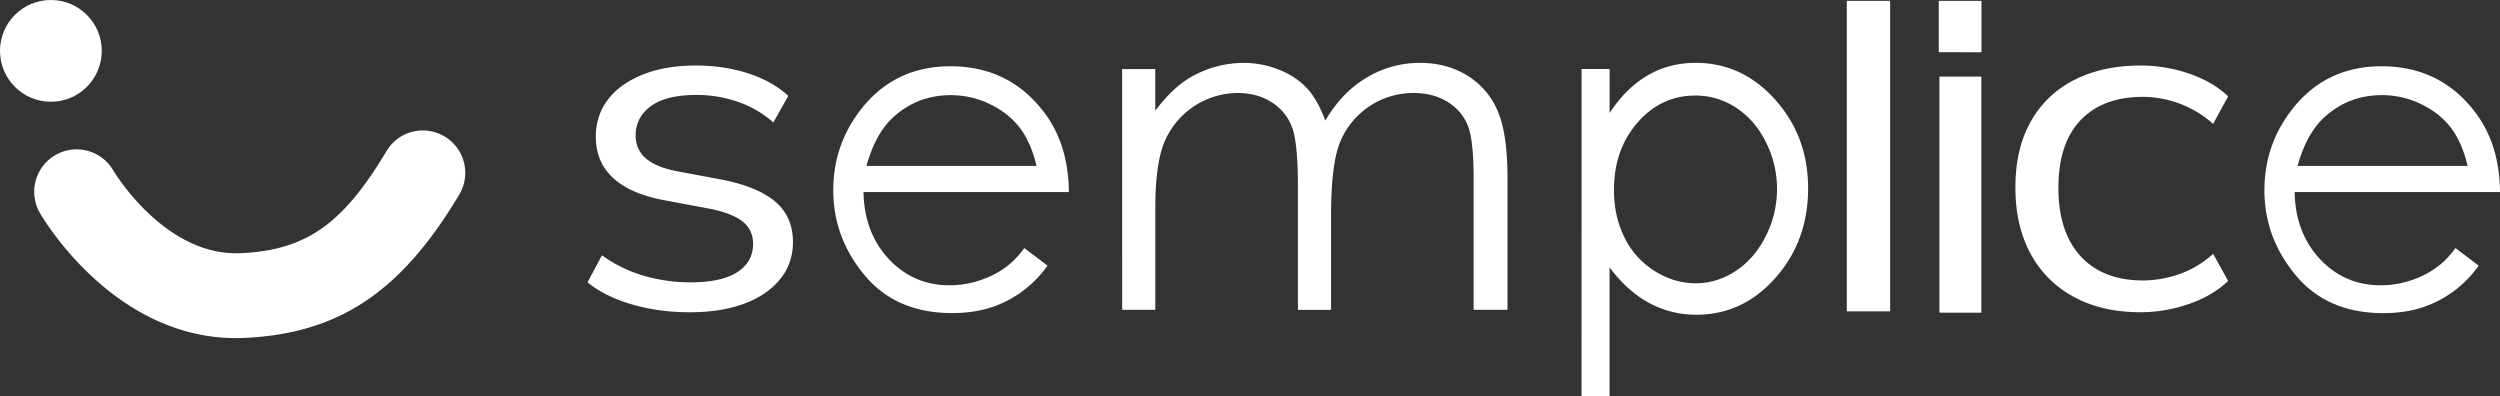 <svg xmlns="http://www.w3.org/2000/svg" viewBox="0 0 2942.91 466.31"><rect x="0" y="0" width="2942.91" height="466.31" fill="#333333" stroke="none"/><defs><style>.cls-1{fill:#fff;}</style></defs><g id="Livello_2" data-name="Livello 2"><g id="Livello_1-2" data-name="Livello 1"><path class="cls-1" d="M812.22,367.57q-36.56,0-68.23-9.21t-52.39-26l17-31.83a161.75,161.75,0,0,0,49.05,24,193.48,193.48,0,0,0,55.13,7.82q36.55,0,55.14-12t18.58-33.24q0-16.18-11.88-26T836,245.81L779.33,235.2q-39-7.81-58.49-26.53t-19.5-47.76q0-24.57,14-43.29T756.17,88Q783,77.13,818.92,77.13q33.51,0,61.84,9.22T928,112.88l-17.67,31.27a122.74,122.74,0,0,0-41.73-24.29,147.41,147.41,0,0,0-48.44-8.1q-36,0-53.91,13.12t-18,34.36q0,16.2,11.28,26.53t35,15.36l56.65,10.61q41.43,8.37,61.84,26t20.41,47.2q0,25.14-15.23,43.84t-42.34,28.77Q848.77,367.57,812.22,367.57Z"></path><path class="cls-1" d="M2174,366.52V1H2225V366.52Z"></path><path class="cls-1" d="M2282.27,61.47V1h50.24v60.5Zm.75,306.59V90.21h49.35V368.06Z"></path><path class="cls-1" d="M2519.91,367.57q-45.09,0-78.28-17.87a123.93,123.93,0,0,1-51.18-50.83q-18-32.94-18-78.19,0-45.8,18.28-77.92a120.26,120.26,0,0,1,51.48-48.87q33.2-16.76,77.67-16.76a174.93,174.93,0,0,1,57,9.49q27.7,9.51,46,26.81l-17.66,32.4A125.47,125.47,0,0,0,2523,114q-47.52,0-73.72,27.37t-26.19,79.87q0,51.95,26.19,80.44T2523,330.15a130.92,130.92,0,0,0,41.73-7.26q21.61-7.26,40.52-24l17.66,31.84Q2604,348.59,2576,358.08A174,174,0,0,1,2519.91,367.57Z"></path><path class="cls-1" d="M1190.78,309a104.09,104.09,0,0,1-33,19.48,111.85,111.85,0,0,1-39.92,7.35q-42.54,0-71.47-30.79t-29.92-78.95h241.77q-.49-56.64-29.66-94.51Q1187.55,78,1118.83,78q-66.75,0-106.54,52.32Q980.91,171.47,980.91,224q0,55.91,37.07,100.22t102.83,44.32q29.65,0,53.14-9.26a131,131,0,0,0,42.28-27.06,136.33,136.33,0,0,0,16.91-19.53L1205.78,292A112.49,112.49,0,0,1,1190.78,309Zm-139.46-170.8q28.44-26.18,68-26.18a104.71,104.71,0,0,1,45.73,10.42q21.75,10.42,35,27.44t20.16,45.47H1019.92Q1030.56,157.21,1051.32,138.18Z"></path><path class="cls-1" d="M2875.46,309a104.09,104.09,0,0,1-33,19.48,111.77,111.77,0,0,1-39.92,7.35q-42.53,0-71.47-30.79t-29.92-78.95h241.77q-.48-56.64-29.66-94.51Q2872.24,78,2803.51,78q-66.74,0-106.54,52.32-31.38,41.18-31.38,93.74,0,55.91,37.08,100.22t102.82,44.32q29.66,0,53.15-9.26a131.07,131.07,0,0,0,42.27-27.06,135.71,135.71,0,0,0,16.91-19.53L2890.46,292A111.94,111.94,0,0,1,2875.46,309ZM2736,138.18Q2764.44,112,2804,112a104.67,104.67,0,0,1,45.73,10.42q21.75,10.42,35,27.44t20.15,45.47H2704.6Q2715.24,157.21,2736,138.18Z"></path><path class="cls-1" d="M1861.77,81.21h33V133q19.52-29.55,44.91-44.32T1996.3,74q54.56,0,93.35,43.28t38.8,104.18q0,62.21-38.45,105.61t-92.76,43.4a115.36,115.36,0,0,1-56.2-14q-25.62-14-46.32-41.72v151.6h-33Zm134,31.27q-40.47,0-68.17,31.86t-27.69,79.25q0,31.11,12.35,55.93a96.35,96.35,0,0,0,35.36,39.38q23,14.55,48.6,14.55,25.13,0,47.26-14.68t35.25-41a123,123,0,0,0,.11-110.35q-13-26.08-35-40.51A85.87,85.87,0,0,0,1995.79,112.48Z"></path><path class="cls-1" d="M1320.92,81.34h39v49q20.38-27.09,41.87-39.59,29.6-16.66,62.25-16.67a110,110,0,0,1,41.87,8.07q19.82,8.09,32.38,21.49T1560.1,142q19.47-33.34,48.67-50.66a121.14,121.14,0,0,1,62.87-17.32q31.42,0,55.49,14.84a90,90,0,0,1,35.74,41.42q11.69,26.57,11.69,79.7V364.72h-39.87V210q0-45.58-7-62.64T1704,119.89q-16.82-10.41-40.16-10.42a93.13,93.13,0,0,0-86.15,57.3q-10.83,26.05-10.83,87v111h-39V219.65q0-51.32-6.83-69.68a59,59,0,0,0-23.84-29.43q-17-11.07-40.43-11.07a94.24,94.24,0,0,0-85.46,56.26Q1360,191.52,1360,244.65V364.72h-39Z"></path><circle class="cls-1" cx="59.89" cy="59.89" r="59.89"></circle><path class="cls-1" d="M277.79,398C133.48,398,50.5,256.89,47,250.74a49.9,49.9,0,0,1,86.38-50c1.09,1.83,61.09,101.7,150.35,97.3,76.45-3.66,119.59-33.86,170.94-119.69a49.9,49.9,0,1,1,85.64,51.23C472,343.75,399,392.46,288.47,397.75Q283.07,398,277.79,398Z"></path></g></g></svg>